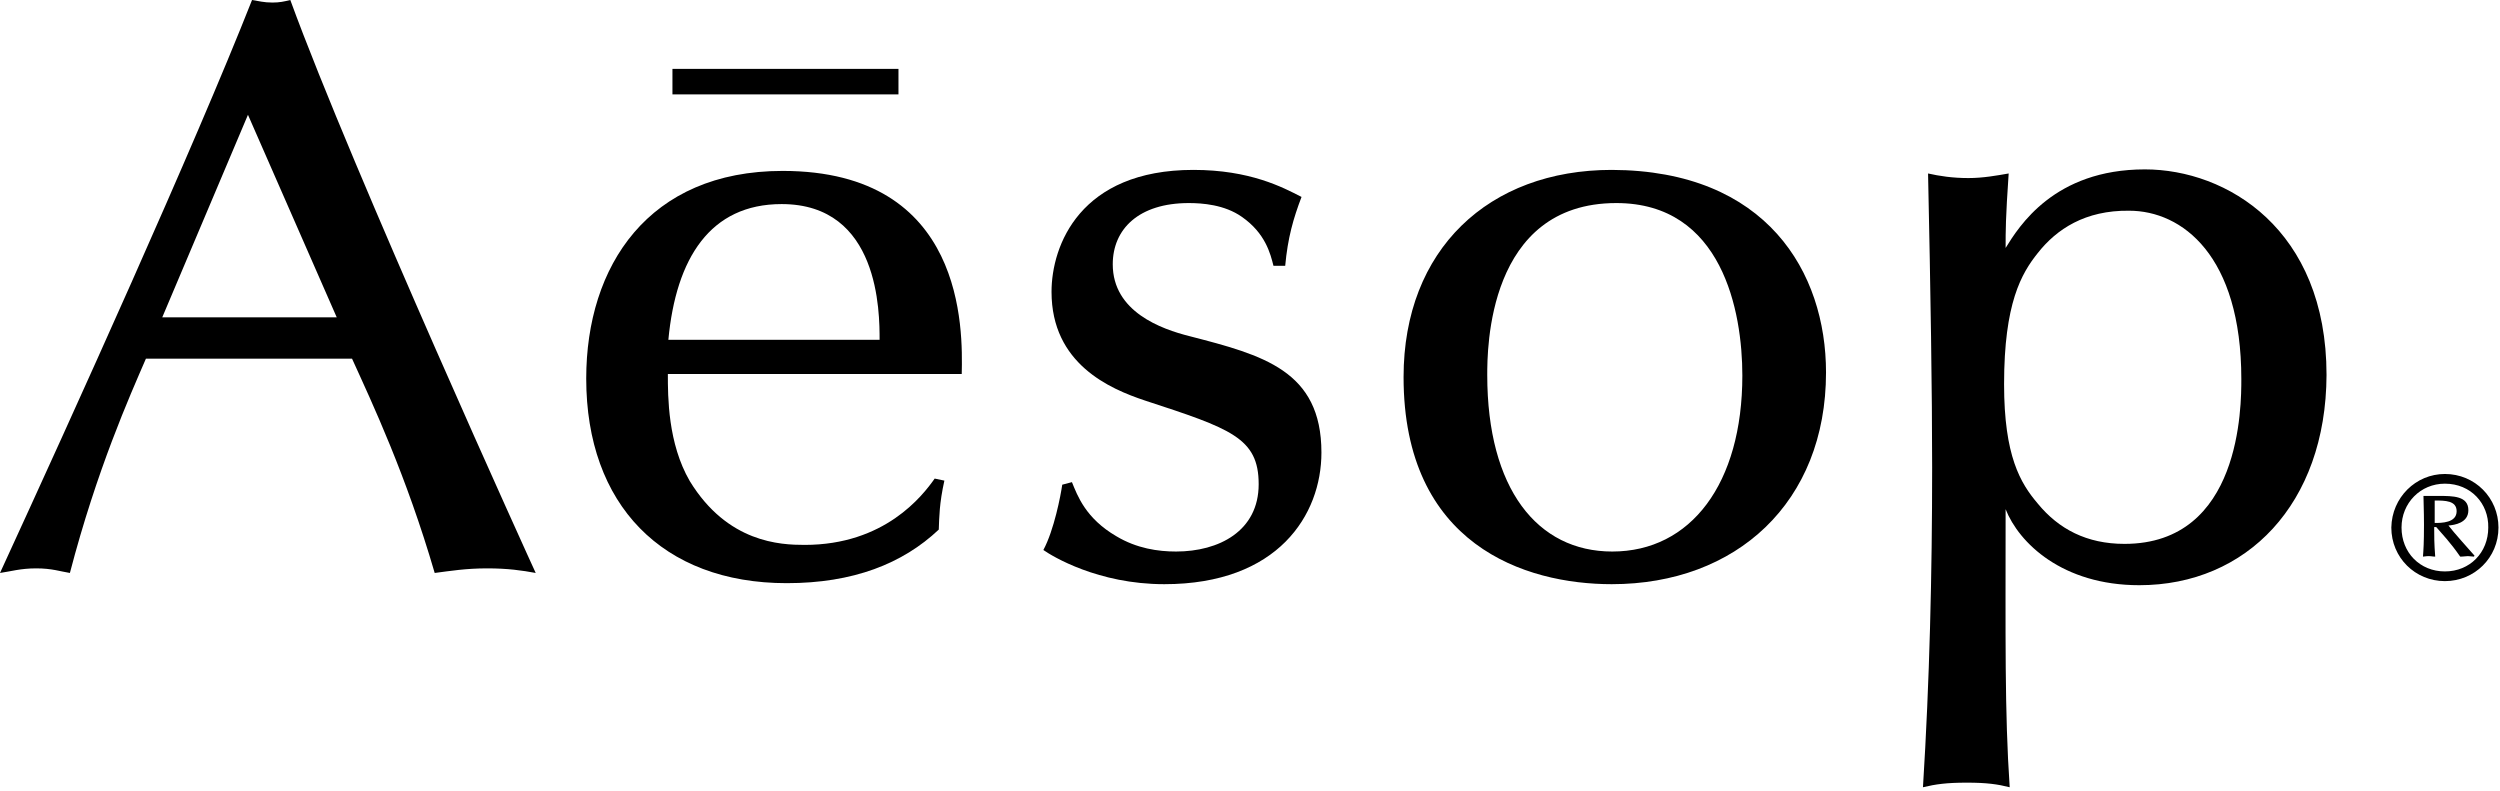 <?xml version="1.0" encoding="UTF-8"?>
<svg width="490px" height="155px" viewBox="0 0 490 155" version="1.1" xmlns="http://www.w3.org/2000/svg" xmlns:xlink="http://www.w3.org/1999/xlink">
    <title>aesop</title>
    <g id="Page-1" stroke="none" stroke-width="1" fill="none" fill-rule="evenodd">
        <g id="aesop" fill="#000000" fill-rule="nonzero">
            <path d="M48.6,22.5 L31.8,62.2 L66,62.2 L48.6,22.5 Z M28.6,70.3 C25.4,77.7 19,92 13.7,112.3 C11.8,112 10.2,111.4 7.1,111.4 C4,111.4 2.1,112 0,112.3 C14.3,81.2 38,28.9 49.4,0 C50.7,0.2 51.7,0.5 53.4,0.5 C54.8,0.5 55.7,0.3 56.9,0 C69.2,33.7 104.7,111.7 105,112.3 C102.3,111.8 99.5,111.4 95.5,111.4 C91.3,111.4 88.3,111.9 85.2,112.3 C79.6,93.1 73,79.1 69,70.3 L28.6,70.3 Z" id="Shape"></path>
            <path d="M172.4,66.6 C172.4,61.3 172.4,40 153.2,40 C139.2,40 132.5,50.6 131,66.6 L172.4,66.6 Z M130.9,73.3 C130.9,77.8 130.9,86.9 135.2,94.3 C142.6,106.4 153,106.8 157.7,106.8 C173.4,106.8 180.8,97.2 183.2,93.8 L185.1,94.2 C184.1,98.7 184.1,101.3 184,103.8 C176.9,110.5 167.2,114.3 154.2,114.3 C129.8,114.3 114.9,98.9 114.9,74.2 C114.9,52.1 127.1,33.5 153.4,33.5 C189.2,33.5 188.7,64.6 188.5,73.3 L130.9,73.3 Z" id="Shape"></path>
            <path d="M249.6,52.1 C249,49.7 248,45.7 243.4,42.5 C240,40.1 235.6,39.8 233,39.8 C223.2,39.8 218.1,44.9 218.1,51.8 C218.1,61.1 227.6,64.5 233.2,65.9 C247.5,69.6 259,72.6 259,88.7 C259,100.9 250.5,114.5 228.2,114.5 C215.2,114.5 206.2,109 204.5,107.8 C206.6,103.9 207.9,97.1 208.2,95 L210.1,94.5 C211.2,97.2 212.8,101.6 218.8,105.1 C222.8,107.5 227,108.1 230.5,108.1 C238.9,108.1 246.7,104.1 246.7,94.9 C246.7,85.8 241.2,84 224.4,78.5 C217.5,76.2 206.1,71.3 206.1,57.2 C206.1,48.1 211.7,33.3 233.9,33.3 C245,33.3 251.4,36.7 255.1,38.6 C253.5,42.8 252.4,46.6 251.9,52.1 L249.6,52.1 L249.6,52.1 Z" id="Path"></path>
            <path d="M291.5,73.5 C291.5,95.8 301.3,108.1 316,108.1 C331.4,108.1 341.5,94.8 341.5,73.6 C341.5,61.1 337.6,39.8 316.8,39.8 C291.5,39.8 291.5,68.6 291.5,73.5 M357.9,73 C357.9,98.5 340.3,114.5 315.9,114.5 C298.9,114.5 275.1,106.8 275.1,73.9 C275.1,48.9 291.8,33.3 315.9,33.3 C346.3,33.4 357.9,53.4 357.9,73" id="Shape"></path>
            <path d="M399.4,49.6 C396.2,53.6 392.8,59.4 392.8,75.3 C392.8,89.4 396,94.7 399.4,98.7 C403.5,103.7 409,106.6 416.4,106.6 C439.3,106.6 439.3,79.5 439.3,74.3 C439.3,50.1 427.7,41.3 417.3,41.3 C408.7,41.2 403.1,44.9 399.4,49.6 M419.3,114.7 C404.2,114.7 395.7,106.4 393.1,99.8 C393.1,125 392.9,139.6 393.9,154.3 C391.5,153.7 389.4,153.4 385.5,153.4 C381.5,153.4 379.4,153.7 376.9,154.3 C378.2,133.5 378.7,112.4 378.7,91.6 C378.7,77 378.4,57.3 377.9,34 C380.1,34.5 382.7,34.9 385.8,34.9 C388.7,34.9 391.4,34.4 393.7,34 C393.1,42.8 393.1,45.2 393.1,48.6 C395.7,44.4 402.6,33.2 420.4,33.2 C436.4,33.2 456,44.9 456,73.5 C455.9,98.8 440.3,114.7 419.3,114.7" id="Shape"></path>
            <rect id="Rectangle" x="131.8" y="13.5" width="44.3" height="5"></rect>
            <path d="M477.2,98.1 C477.2,99.7 477.2,101.1 477.2,102.5 C478.5,102.5 481.5,102.5 481.5,100.2 C481.5,98.1 479.2,98.1 477.2,98.1 M484.9,109.1 C484.5,109.1 484.2,109 483.7,109 C483.3,109 482.9,109.1 482.2,109.1 C480.2,106.2 478.6,104.6 477.5,103.3 L477.1,103.3 C477.1,105.1 477.1,106.5 477.3,109.1 C476.8,109.1 476.6,109 476,109 C475.4,109 475.2,109.1 474.9,109.1 C475,107.8 475.1,106.4 475.1,102.9 C475.1,99.9 475,98.5 475,97.2 C475.9,97.2 476.5,97.2 477.9,97.2 C480.8,97.2 483.8,97.2 483.8,100 C483.8,102.5 481.1,102.9 479.9,103 C480.7,104.1 484.3,108.1 485,108.9 L484.9,109.1 Z M479.2,94.8 C474.4,94.8 470.7,98.6 470.7,103.4 C470.7,108.3 474.3,112 479.2,112 C484.1,112 487.7,108.3 487.7,103.4 C487.8,98.7 484.3,94.8 479.2,94.8 M479.2,92.9 C485.1,92.9 489.7,97.6 489.7,103.4 C489.7,109.3 485,113.9 479.2,113.9 C473.4,113.9 468.7,109.3 468.7,103.4 C468.8,97.5 473.5,92.9 479.2,92.9" id="Shape"></path>
        </g>
    </g>
</svg>